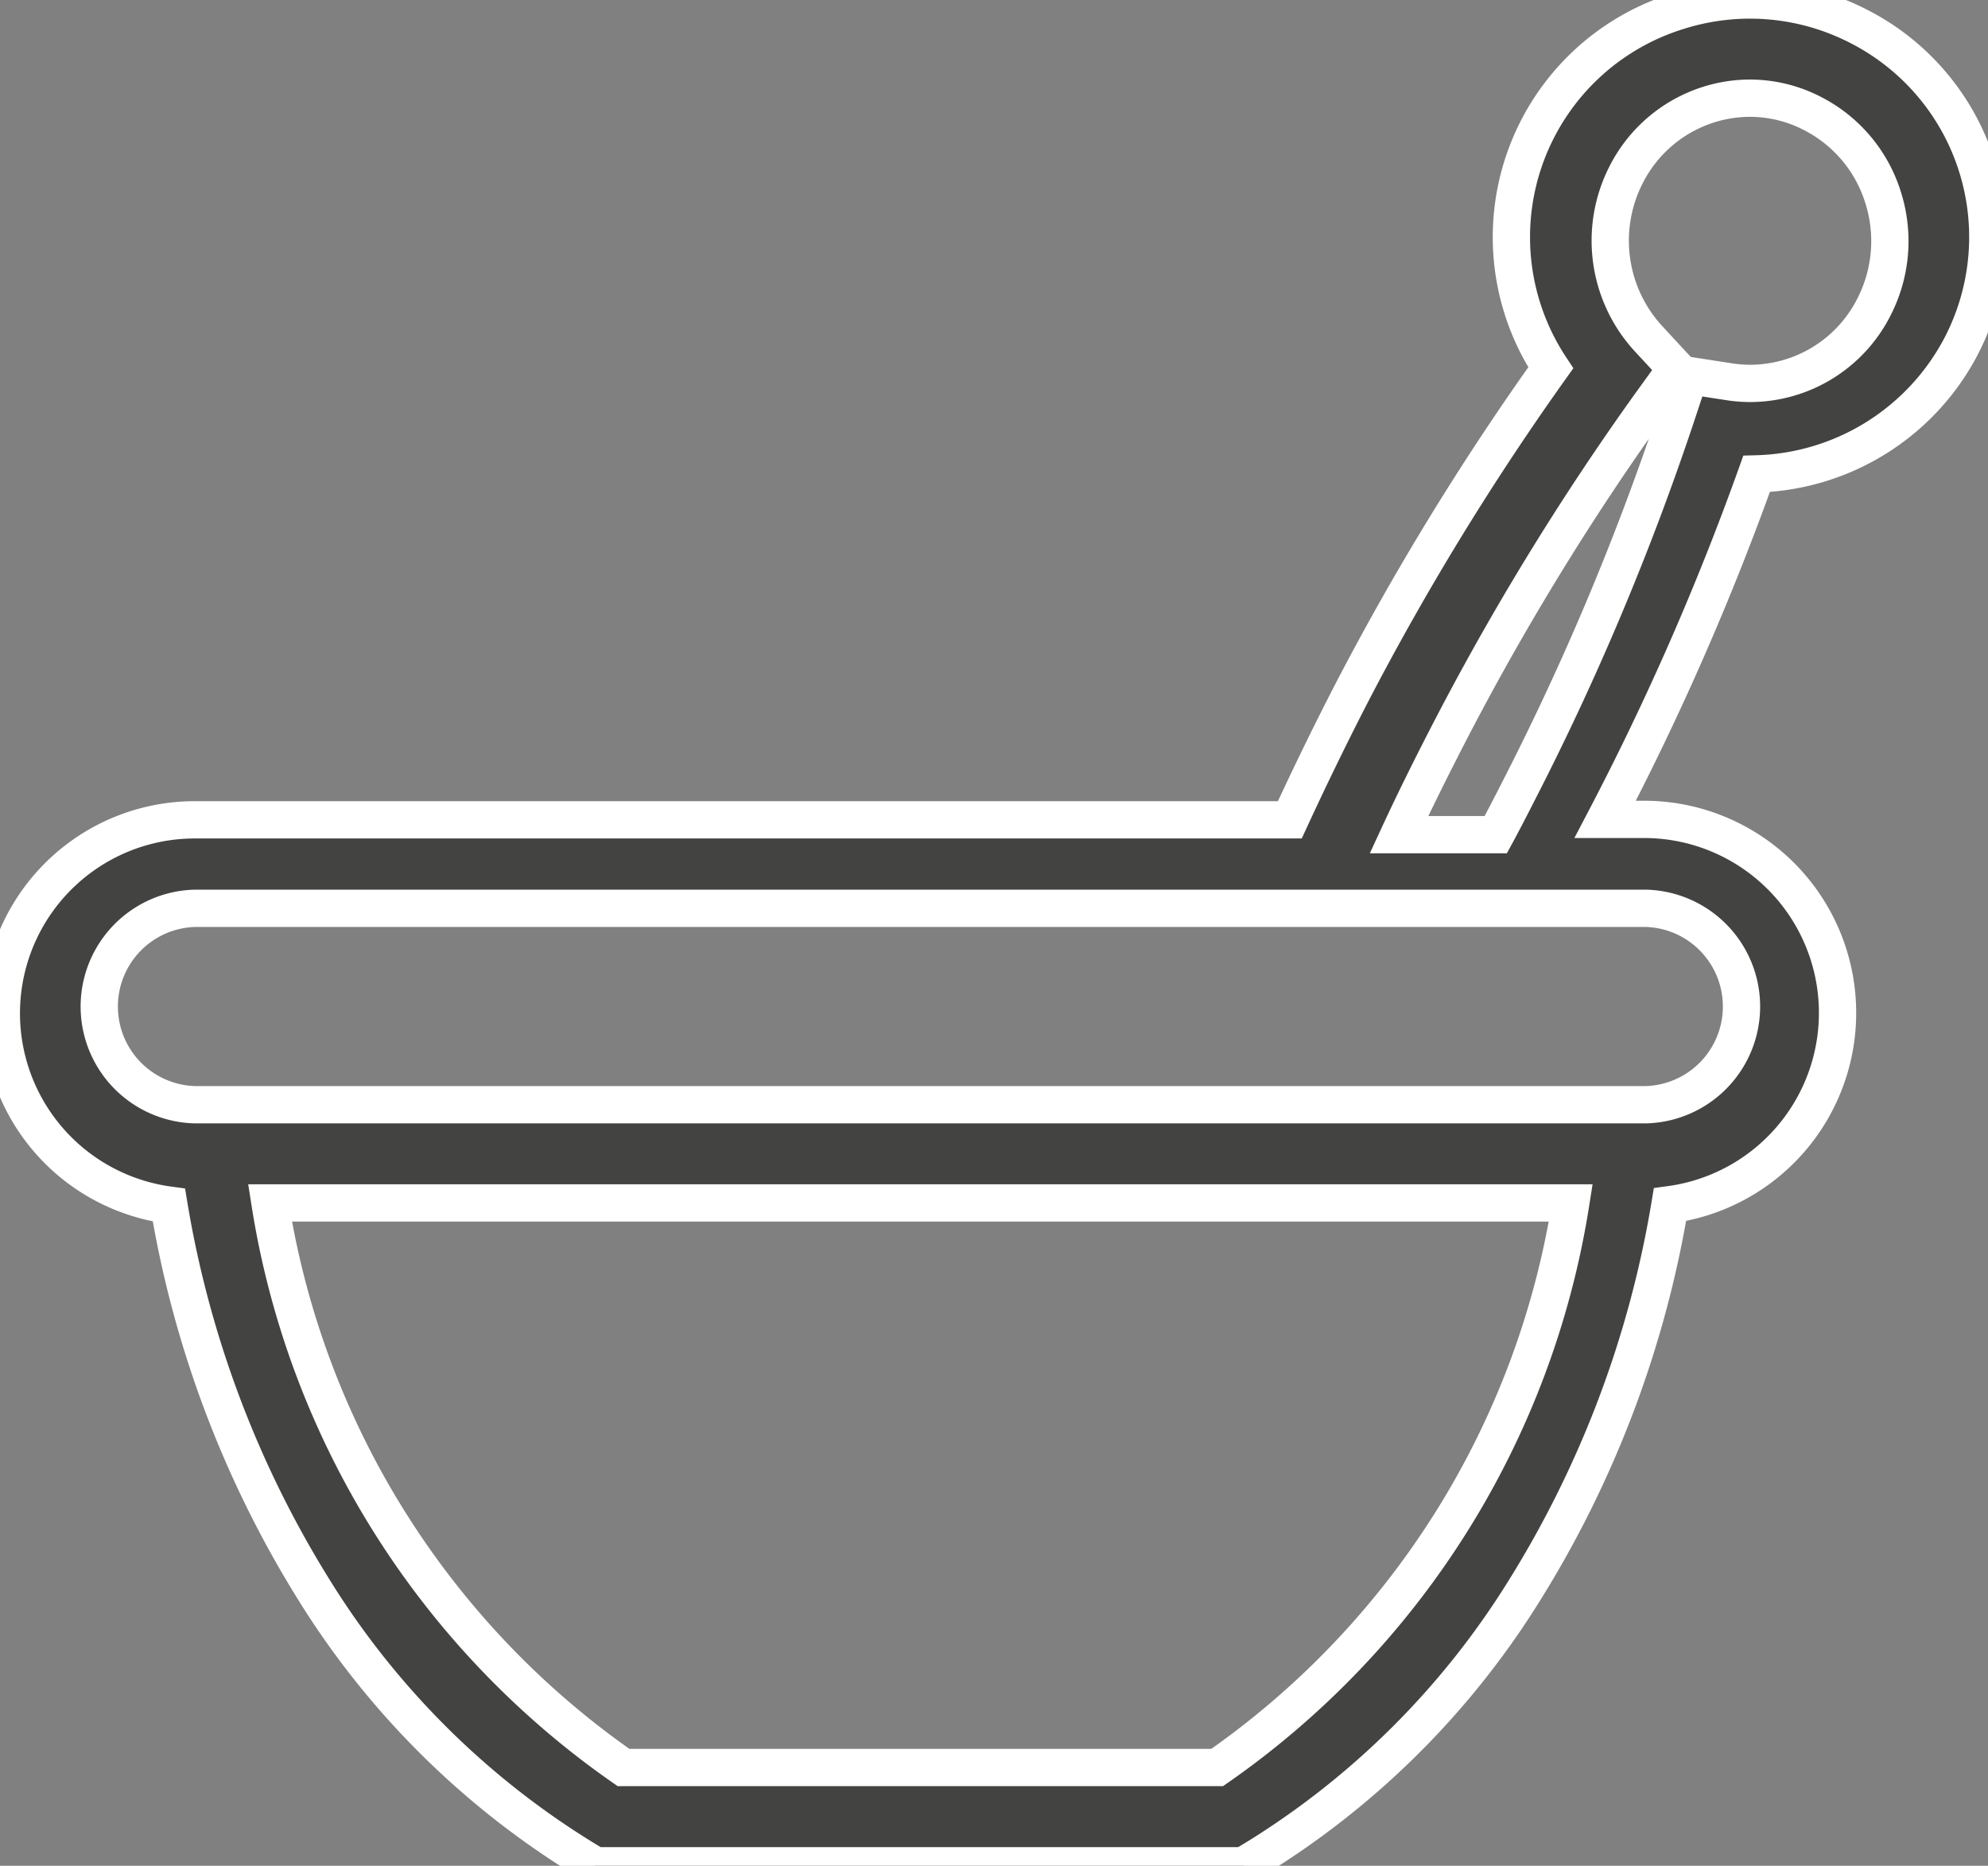 <svg id="icons_hotel_piscina_copy_11" data-name="icons/hotel/piscina copy 11" xmlns="http://www.w3.org/2000/svg" stroke="white" stroke-width="0.6" width="32" height="30.025" viewBox="0 0 32 30.025">
  <rect x="0" y="0" width="32" height="30.025" fill="#808080" stroke="none"/>
  <path id="crema" d="M20.013,30.025H9.584L9.4,29.913a13.287,13.287,0,0,1-4.341-4.32,16.953,16.953,0,0,1-2.34-6.2,3.114,3.114,0,0,1,.414-6.2H20.762c.342-.741.671-1.412,1-2.05a43.781,43.781,0,0,1,3.2-5.224A3.806,3.806,0,0,1,27.016.178a3.825,3.825,0,0,1,2.92.255,3.806,3.806,0,0,1,1.628,5.145,3.833,3.833,0,0,1-3.289,2.048,43.815,43.815,0,0,1-2.437,5.56h.628a3.114,3.114,0,0,1,.415,6.2,16.963,16.963,0,0,1-2.341,6.205A13.282,13.282,0,0,1,20.2,29.913l-.186.111ZM4.346,19.358a13.657,13.657,0,0,0,5.691,9.086h9.555a13.658,13.658,0,0,0,5.692-9.086ZM3.139,14.617a1.581,1.581,0,0,0,0,3.161H26.491a1.581,1.581,0,0,0,0-3.161ZM28.171,1.58a2.213,2.213,0,0,0-.679.107,2.246,2.246,0,0,0-1.319,1.129,2.329,2.329,0,0,0,.36,2.632l.448.484-.388.536a42.933,42.933,0,0,0-3.413,5.61c-.235.461-.451.9-.661,1.354h1.558c.1-.184.227-.428.359-.688a43.074,43.074,0,0,0,2.552-6.068l.209-.631.647.1a2.214,2.214,0,0,0,.328.025,2.237,2.237,0,0,0,1.993-1.231,2.32,2.32,0,0,0,.15-1.75,2.272,2.272,0,0,0-1.107-1.345A2.195,2.195,0,0,0,28.171,1.58Z" transform="translate(0 0)" fill="#434341"/>
</svg>
